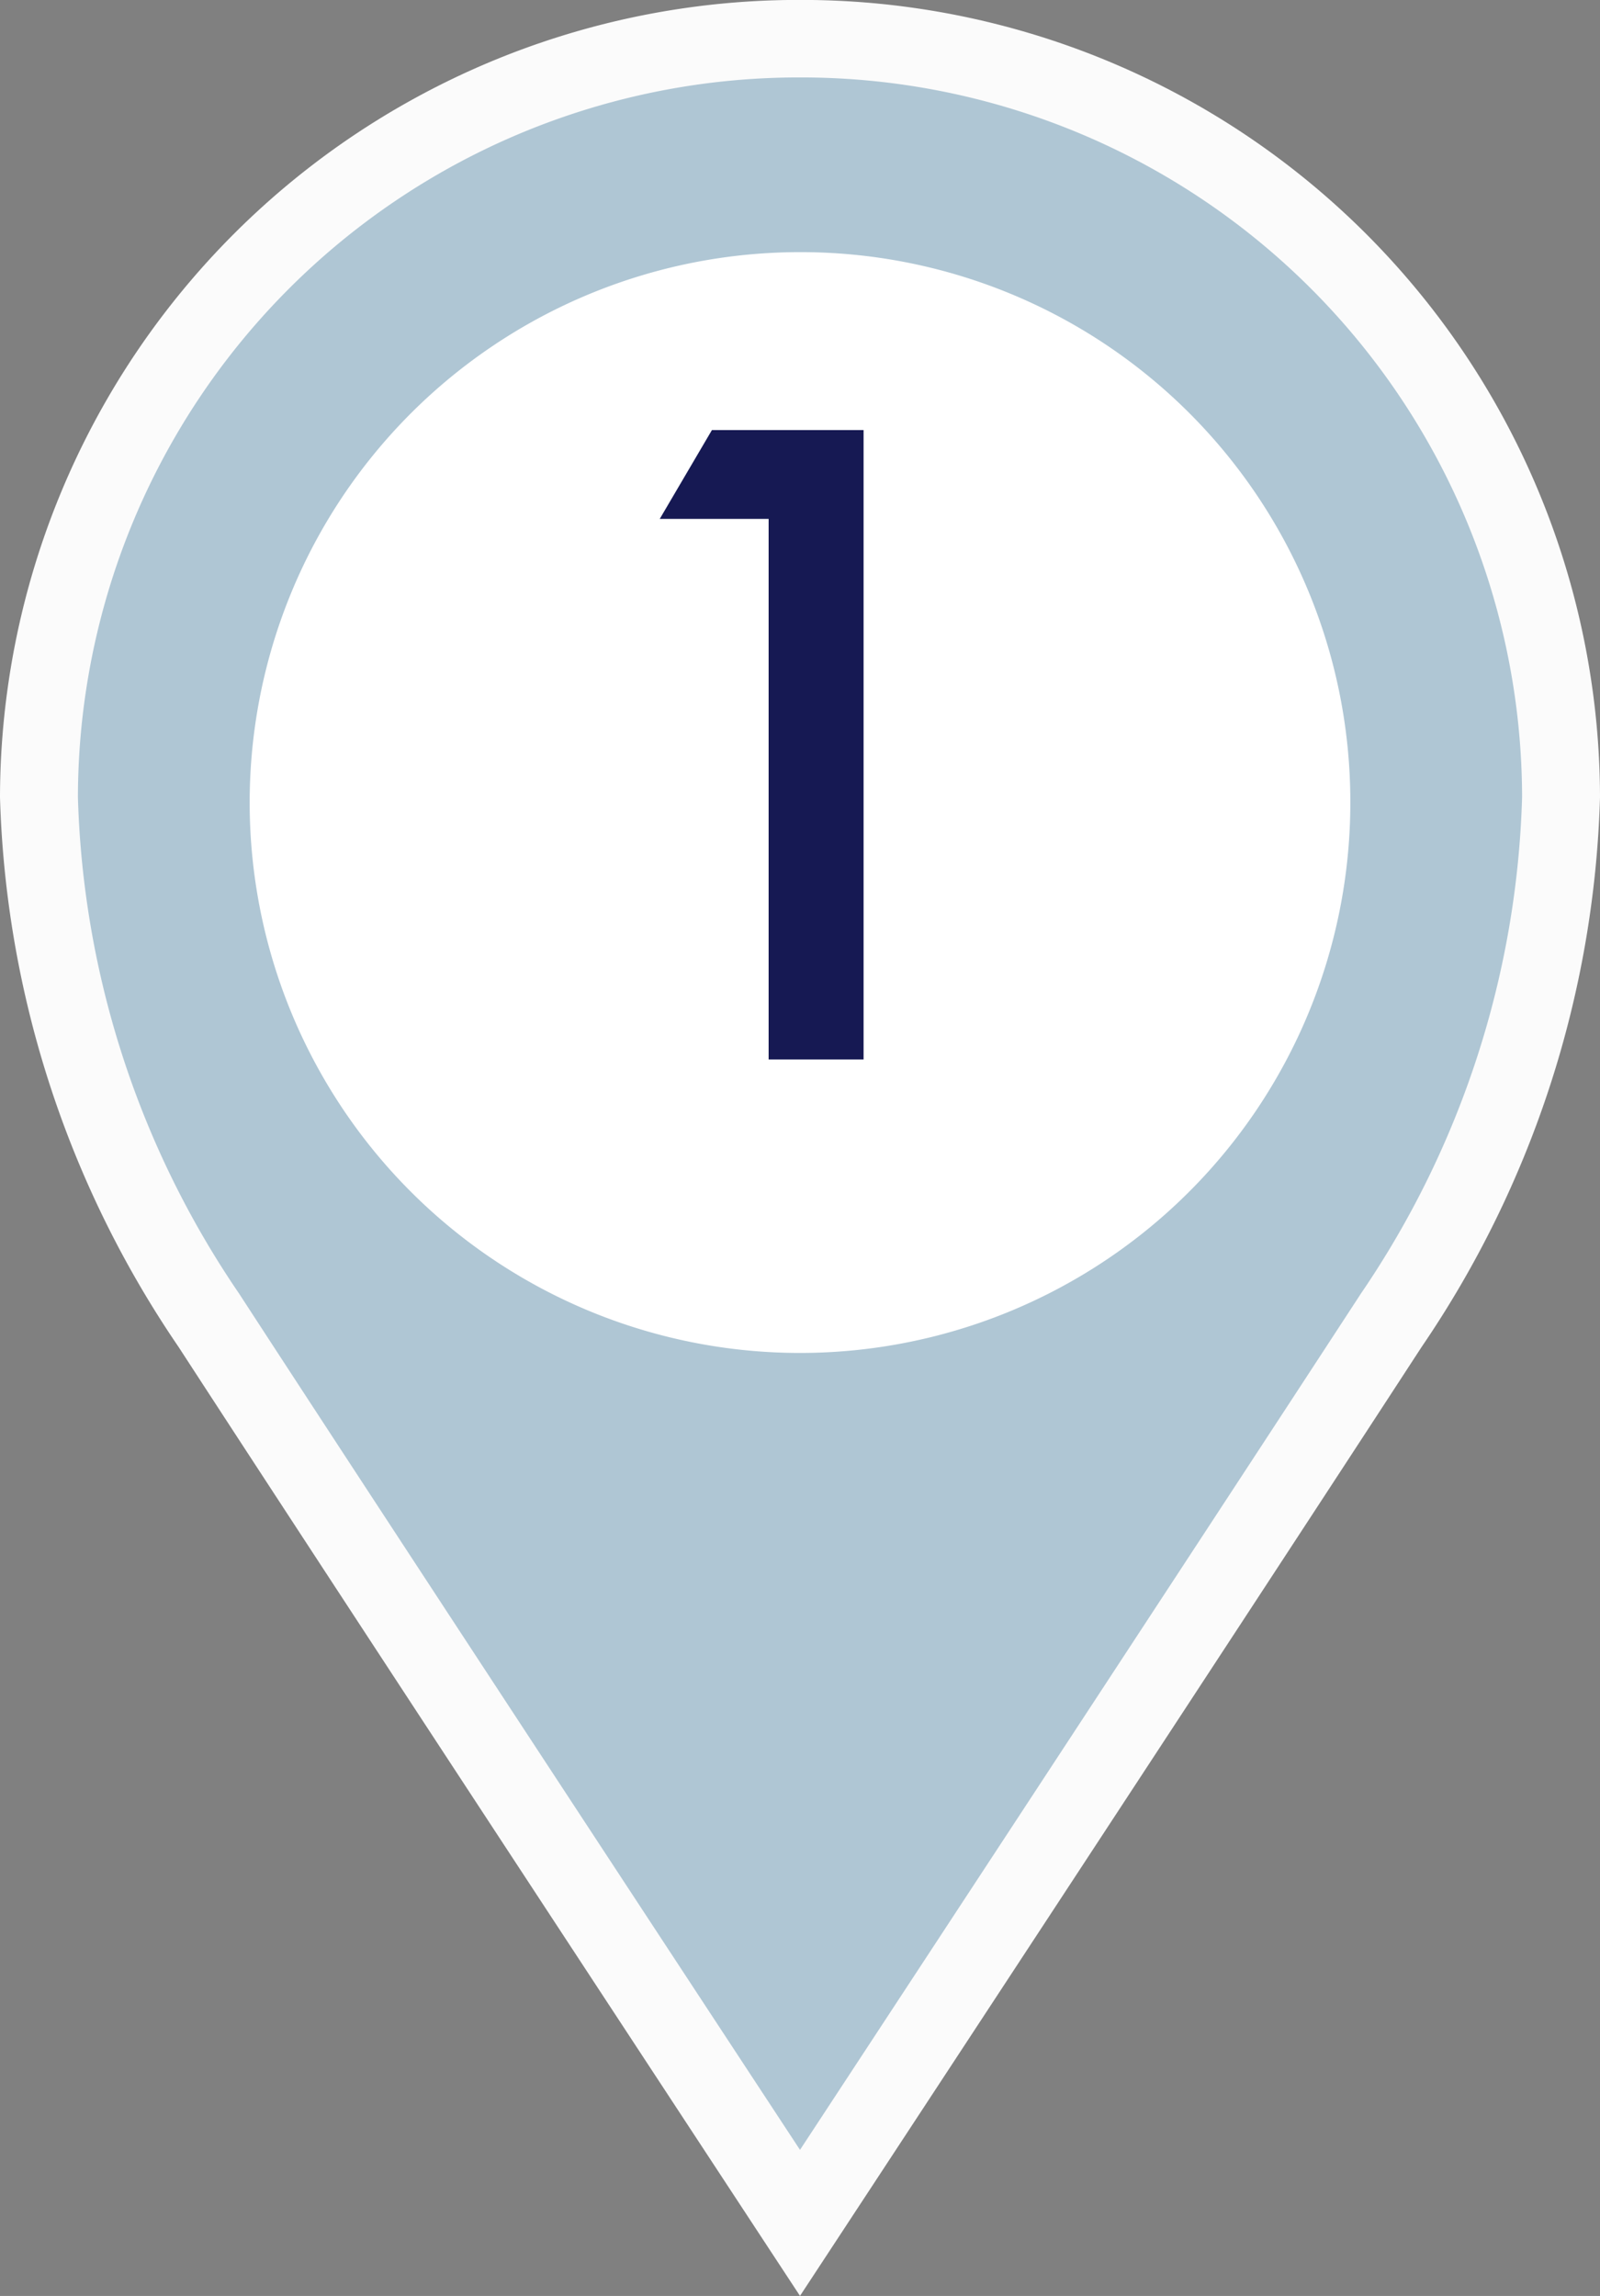 <svg id="コンポーネント_447_1" data-name="コンポーネント 447 – 1" xmlns="http://www.w3.org/2000/svg" width="23" height="33" viewBox="0 0 23 33">
  <rect x="0" y="0" width="23" height="33" fill="#808080" stroke="none"/>
  <g id="グループ_27491" data-name="グループ 27491">
    <path id="パス_117285" data-name="パス 117285" d="M11.5,0A11.48,11.48,0,0,0,0,11.461a14.763,14.763,0,0,0,2.567,7.9C5.069,23.213,11.5,33,11.5,33s6.431-9.788,8.933-13.635A14.763,14.763,0,0,0,23,11.461,11.48,11.48,0,0,0,11.5,0m0,17.869a6.408,6.408,0,1,1,6.43-6.408A6.419,6.419,0,0,1,11.5,17.87" transform="translate(0 -0.001)" fill="#fbfbfb"/>
    <path id="パス_117282" data-name="パス 117282" d="M10.38,0A10.362,10.362,0,0,0,0,10.345,13.326,13.326,0,0,0,2.317,17.48c2.258,3.473,8.063,12.307,8.063,12.307s5.8-8.834,8.063-12.307a13.326,13.326,0,0,0,2.317-7.135A10.362,10.362,0,0,0,10.38,0m0,16.129a5.784,5.784,0,1,1,5.8-5.784,5.794,5.794,0,0,1-5.8,5.784" transform="translate(1.12 1.113)" fill="#afc6d4"/>
    <path id="パス_117283" data-name="パス 117283" d="M259.138,255.9a7.911,7.911,0,1,1-7.911-7.884,7.9,7.9,0,0,1,7.911,7.884" transform="translate(-239.727 -244.392)" fill="#fff"/>
  </g>
  <path id="パス_117446" data-name="パス 117446" d="M-.451-7.77H-2.016l.75-1.277H.914V0H-.451Z" transform="translate(11.5 15.228)" fill="#161953"/>
</svg>

